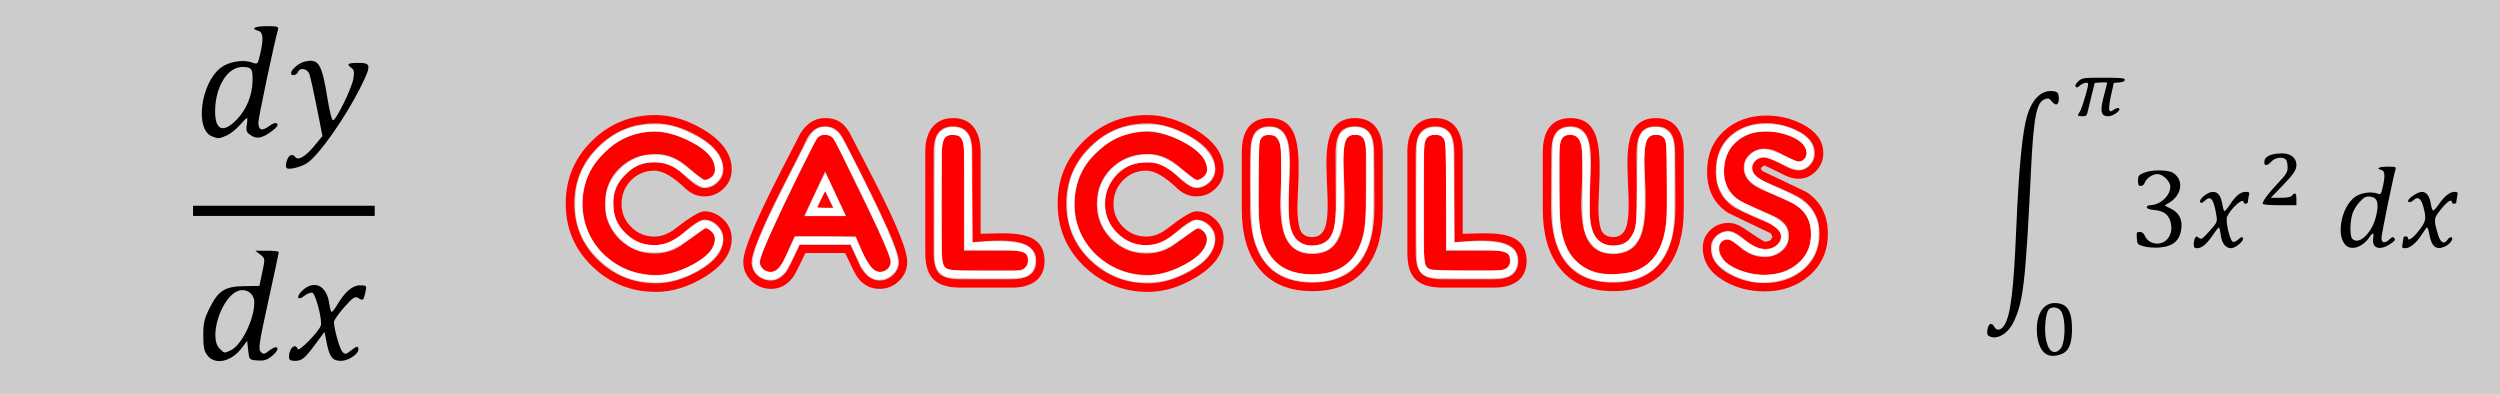 <?xml version="1.0" encoding="UTF-8" standalone="no"?>
<!-- Created with Inkscape (http://www.inkscape.org/) -->

<svg
   xmlns:dc="http://purl.org/dc/elements/1.1/"
   xmlns:cc="http://creativecommons.org/ns#"
   xmlns:rdf="http://www.w3.org/1999/02/22-rdf-syntax-ns#"
   xmlns:svg="http://www.w3.org/2000/svg"
   xmlns="http://www.w3.org/2000/svg"
   xmlns:xlink="http://www.w3.org/1999/xlink"
   xmlns:sodipodi="http://sodipodi.sourceforge.net/DTD/sodipodi-0.dtd"
   xmlns:inkscape="http://www.inkscape.org/namespaces/inkscape"
   width="950"
   height="150"
   id="svg2"
   version="1.1"
   inkscape:version="0.92.4 (5da689c313, 2019-01-14)"
   sodipodi:docname="BannerCalculus.svg">
  <defs
     id="defs4">
    <linearGradient
       id="linearGradient4791">
      <stop
         style="stop-color:#008000;stop-opacity:1;"
         offset="0"
         id="stop4793" />
      <stop
         style="stop-color:#55ff55;stop-opacity:1;"
         offset="1"
         id="stop4795" />
    </linearGradient>
    <linearGradient
       id="linearGradient4707">
      <stop
         style="stop-color:#ff7f2a;stop-opacity:1;"
         offset="0"
         id="stop4709" />
      <stop
         style="stop-color:#ff7f2a;stop-opacity:0;"
         offset="1"
         id="stop4711" />
    </linearGradient>
    <linearGradient
       id="linearGradient4699">
      <stop
         id="stop4701"
         style="stop-color: rgb(74, 54, 0); stop-opacity: 1;"
         offset="0" />
      <stop
         id="stop4703"
         style="stop-color:#ffff62;stop-opacity:1;"
         offset="0.491" />
      <stop
         id="stop4705"
         style="stop-color: rgb(57, 42, 0); stop-opacity: 1;"
         offset="1" />
    </linearGradient>
    <linearGradient
       id="linearGradient4481">
      <stop
         style="stop-color:#000000;stop-opacity:1;"
         offset="0"
         id="stop4483" />
      <stop
         style="stop-color:#000000;stop-opacity:0;"
         offset="1"
         id="stop4485" />
    </linearGradient>
    <linearGradient
       id="linearGradient3695">
      <stop
         style="stop-color:#ffbfc2;stop-opacity:1;"
         offset="0"
         id="stop3697" />
      <stop
         id="stop3705"
         offset="0.502"
         style="stop-color:#ff605d;stop-opacity:1;" />
      <stop
         style="stop-color:#ff0000;stop-opacity:1;"
         offset="1"
         id="stop3699" />
    </linearGradient>
    <linearGradient
       id="linearGradient4064">
      <stop
         offset="0"
         style="stop-color: rgb(35, 26, 0); stop-opacity: 1;"
         id="stop4066" />
      <stop
         offset="0.454"
         style="stop-color: rgb(117, 99, 49); stop-opacity: 1;"
         id="stop4068" />
      <stop
         offset="1"
         style="stop-color: rgb(46, 34, 0); stop-opacity: 1;"
         id="stop4070" />
    </linearGradient>
    <linearGradient
       id="linearGradient8313">
      <stop
         offset="0"
         style="stop-color: rgb(0, 0, 171); stop-opacity: 1;"
         id="stop8315" />
      <stop
         offset="1"
         style="stop-color: rgb(0, 0, 92); stop-opacity: 1;"
         id="stop8317" />
    </linearGradient>
    <linearGradient
       id="linearGradient3203-9">
      <stop
         offset="0"
         style="stop-color: rgb(255, 177, 66); stop-opacity: 1;"
         id="stop3205-9" />
      <stop
         offset="0.887"
         style="stop-color: rgb(255, 177, 65); stop-opacity: 1;"
         id="stop4092-0" />
      <stop
         offset="1"
         style="stop-color: rgb(200, 118, 0); stop-opacity: 1;"
         id="stop3207-9" />
    </linearGradient>
    <linearGradient
       id="linearGradient3173-31-2">
      <stop
         offset="0"
         style="stop-color: rgb(165, 165, 165); stop-opacity: 1;"
         id="stop3175-8-9" />
      <stop
         offset="1"
         style="stop-color: rgb(0, 0, 0); stop-opacity: 1;"
         id="stop3177-5-98" />
    </linearGradient>
    <linearGradient
       id="linearGradient4098-0">
      <stop
         offset="0"
         style="stop-color: rgb(255, 177, 66); stop-opacity: 1;"
         id="stop4100-0" />
      <stop
         offset="1"
         style="stop-color: rgb(200, 118, 0); stop-opacity: 1;"
         id="stop4104-3" />
    </linearGradient>
    <linearGradient
       id="linearGradient3173-6-5">
      <stop
         offset="0"
         style="stop-color: rgb(165, 165, 165); stop-opacity: 1;"
         id="stop3175-28-7" />
      <stop
         offset="1"
         style="stop-color: rgb(0, 0, 0); stop-opacity: 1;"
         id="stop3177-7-3" />
    </linearGradient>
    <linearGradient
       id="linearGradient2213">
      <stop
         offset="0"
         style="stop-color: rgb(0, 0, 0); stop-opacity: 1;"
         id="stop2215" />
      <stop
         offset="0.5"
         style="stop-color: rgb(0, 0, 0); stop-opacity: 1;"
         id="stop2223" />
      <stop
         offset="1"
         style="stop-color: rgb(0, 0, 0); stop-opacity: 1;"
         id="stop2217" />
    </linearGradient>
    <linearGradient
       id="linearGradient2225-5">
      <stop
         offset="0"
         style="stop-color: rgb(0, 0, 121); stop-opacity: 1;"
         id="stop2227-6" />
      <stop
         offset="1"
         style="stop-color: rgb(0, 0, 121); stop-opacity: 1;"
         id="stop2282-4" />
    </linearGradient>
    <linearGradient
       id="linearGradient9359-6-6">
      <stop
         offset="0"
         style="stop-color:#ca9400;stop-opacity:1;"
         id="stop9361-8-7" />
      <stop
         offset="0.647"
         style="stop-color:#fddd88;stop-opacity:1;"
         id="stop9367-4-9" />
      <stop
         offset="1"
         style="stop-color:#c18d00;stop-opacity:1;"
         id="stop9363-9-5" />
    </linearGradient>
    <linearGradient
       id="linearGradient4064-0">
      <stop
         offset="0"
         style="stop-color: rgb(74, 54, 0); stop-opacity: 0.658;"
         id="stop4066-0" />
      <stop
         offset="0.647"
         style="stop-color: rgb(222, 207, 167); stop-opacity: 0.383;"
         id="stop4068-7" />
      <stop
         offset="1"
         style="stop-color: rgb(57, 42, 0); stop-opacity: 0.376;"
         id="stop4070-8" />
    </linearGradient>
    <linearGradient
       id="linearGradient4064-09">
      <stop
         offset="0"
         style="stop-color: rgb(74, 54, 0); stop-opacity: 0.658;"
         id="stop4066-6" />
      <stop
         offset="0.647"
         style="stop-color: rgb(222, 207, 167); stop-opacity: 0.383;"
         id="stop4068-1" />
      <stop
         offset="1"
         style="stop-color: rgb(57, 42, 0); stop-opacity: 0.376;"
         id="stop4070-9" />
    </linearGradient>
    <linearGradient
       id="linearGradient4064-8">
      <stop
         offset="0"
         style="stop-color: rgb(74, 54, 0); stop-opacity: 0.658;"
         id="stop4066-7" />
      <stop
         offset="0.647"
         style="stop-color: rgb(222, 207, 167); stop-opacity: 0.383;"
         id="stop4068-2" />
      <stop
         offset="1"
         style="stop-color: rgb(57, 42, 0); stop-opacity: 0.376;"
         id="stop4070-6" />
    </linearGradient>
    <linearGradient
       id="linearGradient3173-6-5-4">
      <stop
         offset="0"
         style="stop-color:#ffffff;stop-opacity:1;"
         id="stop3175-28-7-8" />
      <stop
         offset="1"
         style="stop-color: rgb(0, 0, 0); stop-opacity: 1;"
         id="stop3177-7-3-0" />
    </linearGradient>
    <linearGradient
       id="linearGradient2213-4">
      <stop
         offset="0"
         style="stop-color: rgb(0, 0, 0); stop-opacity: 1;"
         id="stop2215-5" />
      <stop
         offset="0.5"
         style="stop-color: rgb(0, 0, 0); stop-opacity: 1;"
         id="stop2223-5" />
      <stop
         offset="1"
         style="stop-color: rgb(0, 0, 0); stop-opacity: 1;"
         id="stop2217-1" />
    </linearGradient>
    <linearGradient
       id="linearGradient2225">
      <stop
         offset="0"
         style="stop-color: rgb(0, 0, 121); stop-opacity: 1;"
         id="stop2227" />
      <stop
         offset="1"
         style="stop-color: rgb(0, 0, 121); stop-opacity: 1;"
         id="stop2282" />
    </linearGradient>
    <linearGradient
       id="linearGradient2225-3">
      <stop
         offset="0"
         style="stop-color: rgb(0, 0, 121); stop-opacity: 1;"
         id="stop2227-2" />
      <stop
         offset="1"
         style="stop-color: rgb(0, 0, 121); stop-opacity: 1;"
         id="stop2282-2" />
    </linearGradient>
    <linearGradient
       id="linearGradient2213-4-6">
      <stop
         offset="0"
         style="stop-color: rgb(0, 0, 0); stop-opacity: 1;"
         id="stop2215-5-8" />
      <stop
         offset="0.5"
         style="stop-color: rgb(0, 0, 0); stop-opacity: 1;"
         id="stop2223-5-5" />
      <stop
         offset="1"
         style="stop-color: rgb(0, 0, 0); stop-opacity: 1;"
         id="stop2217-1-7" />
    </linearGradient>
    <linearGradient
       inkscape:collect="always"
       xlink:href="#linearGradient2225-3"
       id="linearGradient3501-6"
       gradientUnits="userSpaceOnUse"
       gradientTransform="matrix(0.312,0,0,0.255,-106.828,192.226)"
       x1="101.58"
       y1="505.892"
       x2="695.654"
       y2="535.711" />
    <linearGradient
       id="linearGradient3523">
      <stop
         offset="0"
         style="stop-color: rgb(0, 0, 121); stop-opacity: 1;"
         id="stop3525" />
      <stop
         offset="1"
         style="stop-color: rgb(0, 0, 121); stop-opacity: 1;"
         id="stop3527" />
    </linearGradient>
    <radialGradient
       inkscape:collect="always"
       xlink:href="#linearGradient3173-6-5-4-5"
       id="radialGradient4487-7"
       cx="-320.96"
       cy="15.703"
       fx="-320.96"
       fy="15.703"
       r="3.792"
       gradientTransform="matrix(0.507,-0.002,0.005,1.3,-158.749,-4.99)"
       gradientUnits="userSpaceOnUse" />
    <linearGradient
       id="linearGradient3173-6-5-4-5">
      <stop
         offset="0"
         style="stop-color:#ffffff;stop-opacity:1;"
         id="stop3175-28-7-8-7" />
      <stop
         offset="1"
         style="stop-color: rgb(0, 0, 0); stop-opacity: 1;"
         id="stop3177-7-3-0-8" />
    </linearGradient>
    <radialGradient
       inkscape:collect="always"
       xlink:href="#linearGradient3173-6-5-4-0"
       id="radialGradient4487"
       cx="-320.96"
       cy="15.703"
       fx="-320.96"
       fy="15.703"
       r="3.792"
       gradientTransform="matrix(0.507,-0.002,0.005,1.3,-158.749,-4.99)"
       gradientUnits="userSpaceOnUse" />
    <linearGradient
       id="linearGradient3173-6-5-4-0">
      <stop
         offset="0"
         style="stop-color:#ffffff;stop-opacity:1;"
         id="stop3175-28-7-8-2" />
      <stop
         offset="1"
         style="stop-color: rgb(0, 0, 0); stop-opacity: 1;"
         id="stop3177-7-3-0-0" />
    </linearGradient>
    <radialGradient
       inkscape:collect="always"
       xlink:href="#linearGradient3173-6-5-4-8"
       id="radialGradient4586-2"
       gradientUnits="userSpaceOnUse"
       gradientTransform="matrix(0.507,-0.002,0.005,1.3,-158.749,-4.99)"
       cx="-320.96"
       cy="15.703"
       fx="-320.96"
       fy="15.703"
       r="3.792" />
    <linearGradient
       id="linearGradient3173-6-5-4-8">
      <stop
         offset="0"
         style="stop-color:#ffffff;stop-opacity:1;"
         id="stop3175-28-7-8-20" />
      <stop
         offset="1"
         style="stop-color: rgb(0, 0, 0); stop-opacity: 1;"
         id="stop3177-7-3-0-5" />
    </linearGradient>
  </defs>
  <sodipodi:namedview
     id="base"
     pagecolor="#ffffff"
     bordercolor="#666666"
     borderopacity="1.0"
     inkscape:pageopacity="0.0"
     inkscape:pageshadow="2"
     inkscape:zoom="1.0011331"
     inkscape:cx="546.72126"
     inkscape:cy="184.4635"
     inkscape:document-units="px"
     inkscape:current-layer="g4816"
     showgrid="false"
     inkscape:window-width="1920"
     inkscape:window-height="1051"
     inkscape:window-x="-9"
     inkscape:window-y="-9"
     inkscape:window-maximized="1" />
  <g
     inkscape:label="Layer 1"
     inkscape:groupmode="layer"
     id="layer1"
     transform="translate(0,-902.362)">
    <g
       inkscape:groupmode="layer"
       inkscape:label="Ebene 1"
       transform="translate(99.884,575.91)"
       id="layer1-7" />
    <g
       inkscape:groupmode="layer"
       inkscape:label="Ebene"
       transform="translate(99.884,575.91)"
       id="layer3" />
    <g
       inkscape:groupmode="layer"
       inkscape:label="Layer 1"
       transform="translate(408.799,-47.848)"
       id="layer1-4" />
    <g
       inkscape:groupmode="layer"
       inkscape:label="Layer 1"
       transform="translate(853.738,61.609)"
       id="layer1-1" />
    <g
       inkscape:groupmode="layer"
       inkscape:label="wyz"
       id="layer2"
       transform="translate(98.604,516.944)" />
    <g
       inkscape:groupmode="layer"
       id="layer4"
       inkscape:label="Layer">
      <g
         id="g4816"
         inkscape:export-filename="C:\inetpub\wwwroot\Software\SW\Starter_of_the_day\Images\AppleVector.png"
         inkscape:export-xdpi="90"
         inkscape:export-ydpi="90"
         transform="translate(544.787,141.476)">
        <rect
           style="fill:#cccccc;fill-opacity:1;fill-rule:evenodd;stroke:none"
           id="rect3111"
           width="951.852"
           height="151.852"
           x="-544.787"
           y="760.886"
           inkscape:export-xdpi="96.093658"
           inkscape:export-ydpi="96.093658" />
        <g
           id="g5818"
           transform="translate(-23.973,5.993)">
          <g
             id="text944"
             style="font-style:normal;font-weight:normal;font-size:40px;line-height:1.25;font-family:sans-serif;letter-spacing:0px;word-spacing:0px;fill:#000000;fill-opacity:1;stroke:none"
             aria-label="CALCULUS">
            <path
               id="path5763"
               style="font-style:normal;font-variant:normal;font-weight:normal;font-stretch:normal;font-size:96px;font-family:'AR DELANEY';-inkscape-font-specification:'AR DELANEY';fill:#ff0000"
               d="m -272.138,844.79 q 4.032,0 7.872,-2.976 8.544,-6.624 11.04,-6.624 4.128,0 7.296,3.072 3.168,3.072 3.168,7.296 0,8.352 -10.464,14.688 -9.216,5.568 -18.24,5.568 -14.208,0 -24.288,-9.696 -10.08,-9.696 -10.08,-23.904 0,-14.016 9.984,-23.808 9.984,-9.792 24,-9.792 9.216,0 18.432,5.568 10.656,6.432 10.656,15.072 0,4.32 -3.072,7.296 -3.072,2.976 -7.392,2.976 -3.936,0 -7.2,-3.072 -7.008,-6.72 -11.712,-6.72 -5.28,0 -8.928,3.744 -3.552,3.648 -3.552,8.928 0,5.088 3.648,8.736 3.648,3.648 8.832,3.648 z m 0,-28.224 q 6.24,0 11.328,4.896 5.088,4.896 7.584,4.896 2.88,0 5.088,-2.112 2.208,-2.112 2.208,-4.992 0,-7.104 -9.696,-12.672 -8.448,-4.8 -16.224,-4.8 -12.672,0 -21.696,8.928 -9.024,8.928 -9.024,21.504 0,12.768 9.12,21.6 9.216,8.736 21.984,8.736 7.68,0 15.936,-4.608 9.6,-5.376 9.6,-12.384 0,-2.784 -2.208,-4.992 -2.208,-2.208 -5.088,-2.208 -2.112,0 -7.776,4.896 -5.568,4.8 -11.136,4.8 -6.24,0 -10.944,-4.608 -4.704,-4.608 -4.704,-10.944 0,-6.624 4.512,-11.232 4.608,-4.704 11.136,-4.704 z m 0,34.656 q 5.568,0 10.08,-2.976 4.512,-3.264 9.12,-6.528 1.44,0 2.592,1.248 1.152,1.248 1.152,2.688 0,5.376 -8.64,9.888 -7.392,3.84 -13.632,3.84 -11.52,0 -19.776,-7.776 -8.16,-7.872 -8.16,-19.392 0,-11.136 8.16,-19.2 8.16,-8.064 19.392,-8.064 6.24,0 13.92,4.032 8.832,4.704 8.832,10.368 0,1.536 -1.248,2.688 -1.248,1.152 -2.784,1.152 -0.768,0 -6.432,-4.896 -5.664,-4.896 -12,-4.896 -8.352,0 -13.92,5.472 -5.472,5.376 -5.472,13.632 0,7.68 5.472,13.248 5.568,5.472 13.344,5.472 z"
               inkscape:connector-curvature="0" />
            <path
               id="path5765"
               style="font-style:normal;font-variant:normal;font-weight:normal;font-stretch:normal;font-size:96px;font-family:'AR DELANEY';-inkscape-font-specification:'AR DELANEY';fill:#ff0000"
               d="m -214.75,851.03 q -3.648,7.68 -4.608,9.024 -3.36,4.608 -8.448,4.608 -4.32,0 -7.488,-2.976 -3.072,-3.072 -3.072,-7.296 0,-3.84 4.704,-14.592 3.456,-7.872 9.312,-19.296 3.456,-6.72 6.912,-13.44 1.536,-3.264 4.128,-5.28 2.688,-2.016 6.048,-2.016 3.744,0 6.144,1.824 2.4,1.824 4.032,5.472 3.456,6.72 6.912,13.344 6.144,11.904 9.408,19.296 4.704,10.656 4.704,14.688 0,4.224 -3.168,7.296 -3.072,2.976 -7.392,2.976 -5.184,0 -8.448,-4.512 -0.96,-1.344 -4.608,-9.12 z m 28.128,10.464 q 2.88,0 5.088,-2.016 2.304,-2.112 2.304,-5.088 0,-3.072 -4.8,-13.728 -3.84,-8.448 -9.408,-19.488 -3.264,-6.336 -6.528,-12.768 -1.344,-2.688 -2.784,-3.936 -1.824,-1.536 -4.512,-1.536 -2.592,0 -4.32,1.44 -1.728,1.44 -2.784,3.648 -0.96,2.208 -6.624,13.248 -6.528,12.672 -9.408,19.2 -4.8,10.752 -4.8,13.92 0,2.976 2.112,5.088 2.208,2.016 5.28,2.016 3.072,0 5.664,-3.168 0.96,-1.152 5.28,-10.464 h 19.2 q 1.92,4.224 3.84,8.448 3.072,5.184 7.2,5.184 z m -32.256,-16.8 q -2.208,4.8 -4.32,9.6 -2.4,3.936 -4.608,3.936 -1.632,0 -2.976,-1.056 -1.248,-1.152 -1.248,-2.784 0,-1.824 4.8,-12.384 3.84,-8.448 9.408,-19.776 3.072,-6.24 6.24,-12.48 0.768,-1.728 1.536,-2.496 1.152,-1.152 2.784,-1.152 1.536,0 2.688,1.056 0.864,0.768 1.728,2.688 0.864,1.824 6.048,12.384 7.392,15.072 9.504,19.68 4.896,10.656 4.896,12.48 0,1.632 -1.344,2.784 -1.248,1.056 -2.976,1.056 -2.592,0 -5.76,-6.24 -2.88,-6.624 -3.168,-7.296 z m 19.584,-7.68 -7.968,-16.992 -7.968,16.992 z m -7.968,-9.504 2.976,6.336 h -5.952 z"
               inkscape:connector-curvature="0" />
            <path
               id="path5767"
               style="font-style:normal;font-variant:normal;font-weight:normal;font-stretch:normal;font-size:96px;font-family:'AR DELANEY';-inkscape-font-specification:'AR DELANEY';fill:#ff0000"
               d="m -123.886,854.006 q 0,5.28 -3.648,7.872 -3.264,2.304 -8.64,2.304 h -19.776 q -6.912,0 -10.08,-3.072 -3.168,-3.072 -3.168,-9.984 v -38.688 q 0,-5.472 2.4,-8.832 2.784,-3.84 8.16,-3.84 5.472,0 8.16,3.936 2.304,3.456 2.304,9.12 v 30.912 q 0.96,0 3.84,-0.096 2.88,-0.096 4.608,-0.096 7.104,0 10.752,1.728 5.088,2.4 5.088,8.736 z m -27.456,-41.184 q 0,-4.416 -1.344,-6.816 -1.728,-3.072 -5.952,-3.072 -4.224,0 -6.048,3.072 -1.344,2.304 -1.344,6.816 v 38.304 q 0,5.568 2.208,7.776 2.304,2.112 7.968,2.112 h 19.584 q 4.128,0 6.336,-1.344 2.88,-1.728 2.88,-5.664 0,-4.416 -4.224,-6.24 -3.36,-1.44 -9.312,-1.44 -3.264,0 -5.568,0.192 -2.208,0.192 -5.184,0.384 z m 14.784,37.344 q 2.976,0 4.608,0.672 1.728,0.576 1.728,3.168 0,2.784 -2.88,3.456 -1.344,0.288 -3.168,0.288 h -19.584 q -4.32,0 -5.664,-1.152 -1.344,-1.248 -1.344,-5.472 v -38.592 q 0,-2.88 0.768,-4.608 0.864,-1.824 3.456,-1.824 2.688,0 3.552,2.208 0.576,1.44 0.576,4.512 v 37.344 z"
               inkscape:connector-curvature="0" />
            <path
               id="path5769"
               style="font-style:normal;font-variant:normal;font-weight:normal;font-stretch:normal;font-size:96px;font-family:'AR DELANEY';-inkscape-font-specification:'AR DELANEY';fill:#ff0000"
               d="m -85.201,844.79 q 4.032,0 7.872,-2.976 8.544,-6.624 11.04,-6.624 4.128,0 7.296,3.072 3.168,3.072 3.168,7.296 0,8.352 -10.464,14.688 -9.216,5.568 -18.24,5.568 -14.208,0 -24.288,-9.696 -10.08,-9.696 -10.08,-23.904 0,-14.016 9.984,-23.808 9.984,-9.792 24,-9.792 9.216,0 18.432,5.568 10.656,6.432 10.656,15.072 0,4.32 -3.072,7.296 -3.072,2.976 -7.392,2.976 -3.936,0 -7.2,-3.072 -7.008,-6.72 -11.712,-6.72 -5.28,0 -8.928,3.744 -3.552,3.648 -3.552,8.928 0,5.088 3.648,8.736 3.648,3.648 8.832,3.648 z m 0,-28.224 q 6.24,0 11.328,4.896 5.088,4.896 7.584,4.896 2.88,0 5.088,-2.112 2.208,-2.112 2.208,-4.992 0,-7.104 -9.696,-12.672 -8.448,-4.8 -16.224,-4.8 -12.672,0 -21.696,8.928 -9.024,8.928 -9.024,21.504 0,12.768 9.12,21.6 9.216,8.736 21.984,8.736 7.68,0 15.936,-4.608 9.6,-5.376 9.6,-12.384 0,-2.784 -2.208,-4.992 -2.208,-2.208 -5.088,-2.208 -2.112,0 -7.776,4.896 -5.568,4.8 -11.136,4.8 -6.24,0 -10.944,-4.608 -4.704,-4.608 -4.704,-10.944 0,-6.624 4.512,-11.232 4.608,-4.704 11.136,-4.704 z m 0,34.656 q 5.568,0 10.08,-2.976 4.512,-3.264 9.12,-6.528 1.44,0 2.592,1.248 1.152,1.248 1.152,2.688 0,5.376 -8.64,9.888 -7.392,3.84 -13.632,3.84 -11.52,0 -19.776,-7.776 -8.16,-7.872 -8.16,-19.392 0,-11.136 8.16,-19.2 8.16,-8.064 19.392,-8.064 6.24,0 13.92,4.032 8.832,4.704 8.832,10.368 0,1.536 -1.248,2.688 -1.248,1.152 -2.784,1.152 -0.768,0 -6.432,-4.896 -5.664,-4.896 -12,-4.896 -8.352,0 -13.92,5.472 -5.472,5.376 -5.472,13.632 0,7.68 5.472,13.248 5.568,5.472 13.344,5.472 z"
               inkscape:connector-curvature="0" />
            <path
               id="path5771"
               style="font-style:normal;font-variant:normal;font-weight:normal;font-stretch:normal;font-size:96px;font-family:'AR DELANEY';-inkscape-font-specification:'AR DELANEY';fill:#ff0000"
               d="m 4.636,834.422 q 0,14.016 -6.048,21.984 -6.912,9.12 -20.736,9.12 -13.728,0 -20.64,-9.12 -6.144,-8.16 -6.144,-21.984 v -21.6 q 0,-5.856 2.208,-9.12 2.688,-3.936 8.352,-3.936 6.624,0 9.12,5.568 1.92,4.224 1.92,12.96 0,3.552 -0.096,5.76 -0.384,8.928 -0.384,9.408 0,5.856 1.056,8.736 1.152,2.784 4.608,2.784 3.456,0 4.8,-3.456 1.056,-2.688 1.056,-8.736 0,-2.976 -0.288,-8.64 -0.192,-5.76 -0.192,-7.008 0,-8.256 1.92,-12.192 2.496,-5.184 8.928,-5.184 5.568,0 8.256,3.936 2.304,3.36 2.304,9.12 z m -26.784,13.728 q -5.28,0 -7.392,-4.512 -1.632,-3.552 -1.632,-11.04 0,-2.592 0.288,-7.968 0.288,-5.376 0.288,-7.968 0,-6.528 -1.44,-9.696 -1.824,-4.032 -6.336,-4.032 -4.224,0 -5.952,2.976 -1.344,2.304 -1.344,6.912 l -0.096,21.024 q 0,12.864 4.992,19.968 5.952,8.448 18.624,8.448 12.576,0 18.528,-8.352 5.088,-7.2 5.088,-20.064 l -0.096,-21.024 q 0,-4.416 -1.344,-6.816 -1.728,-3.072 -5.952,-3.072 -4.224,0 -5.856,2.688 -1.536,2.688 -1.536,7.2 l 0.096,20.928 q 0,6.528 -1.248,9.504 -2.016,4.896 -7.68,4.896 z m 20.352,-14.304 q 0,11.52 -4.128,17.76 -4.992,7.488 -16.224,7.488 -11.136,0 -16.128,-7.488 -4.224,-6.336 -4.224,-17.76 v -21.024 q 0,-3.264 0.48,-4.416 0.96,-2.304 3.648,-2.304 2.688,0 3.744,3.072 0.768,2.304 0.768,7.776 0,3.072 -0.096,5.184 -0.384,8.256 -0.384,9.408 0,9.312 2.112,13.824 2.88,6.048 10.08,6.048 7.296,0 10.176,-6.144 2.112,-4.512 2.112,-13.92 0,-3.744 -0.096,-6.048 -0.384,-9.12 -0.384,-9.312 0,-4.896 0.864,-7.392 0.864,-2.496 3.552,-2.496 2.688,0 3.552,2.208 0.576,1.44 0.576,4.512 z"
               inkscape:connector-curvature="0" />
            <path
               id="path5773"
               style="font-style:normal;font-variant:normal;font-weight:normal;font-stretch:normal;font-size:96px;font-family:'AR DELANEY';-inkscape-font-specification:'AR DELANEY';fill:#ff0000"
               d="m 59.302,854.006 q 0,5.28 -3.648,7.872 -3.264,2.304 -8.64,2.304 h -19.776 q -6.912,0 -10.08,-3.072 -3.168,-3.072 -3.168,-9.984 v -38.688 q 0,-5.472 2.4,-8.832 2.784,-3.84 8.16,-3.84 5.472,0 8.16,3.936 2.304,3.456 2.304,9.12 v 30.912 q 0.96,0 3.84,-0.096 2.88,-0.096 4.608,-0.096 7.104,0 10.752,1.728 5.088,2.4 5.088,8.736 z m -27.456,-41.184 q 0,-4.416 -1.344,-6.816 -1.728,-3.072 -5.952,-3.072 -4.224,0 -6.048,3.072 -1.344,2.304 -1.344,6.816 v 38.304 q 0,5.568 2.208,7.776 2.304,2.112 7.968,2.112 h 19.584 q 4.128,0 6.336,-1.344 2.88,-1.728 2.88,-5.664 0,-4.416 -4.224,-6.24 -3.36,-1.44 -9.312,-1.44 -3.264,0 -5.568,0.192 -2.208,0.192 -5.184,0.384 z m 14.784,37.344 q 2.976,0 4.608,0.672 1.728,0.576 1.728,3.168 0,2.784 -2.88,3.456 -1.344,0.288 -3.168,0.288 h -19.584 q -4.32,0 -5.664,-1.152 -1.344,-1.248 -1.344,-5.472 v -38.592 q 0,-2.88 0.768,-4.608 0.864,-1.824 3.456,-1.824 2.688,0 3.552,2.208 0.576,1.44 0.576,4.512 v 37.344 z"
               inkscape:connector-curvature="0" />
            <path
               id="path5775"
               style="font-style:normal;font-variant:normal;font-weight:normal;font-stretch:normal;font-size:96px;font-family:'AR DELANEY';-inkscape-font-specification:'AR DELANEY';fill:#ff0000"
               d="m 119.011,834.422 q 0,14.016 -6.048,21.984 -6.912,9.12 -20.736,9.12 -13.728,0 -20.64,-9.12 -6.144,-8.16 -6.144,-21.984 v -21.6 q 0,-5.856 2.208,-9.12 2.688,-3.936 8.352,-3.936 6.624,0 9.12,5.568 1.92,4.224 1.92,12.96 0,3.552 -0.096,5.76 -0.384,8.928 -0.384,9.408 0,5.856 1.056,8.736 1.152,2.784 4.608,2.784 3.456,0 4.8,-3.456 1.056,-2.688 1.056,-8.736 0,-2.976 -0.288,-8.64 -0.192,-5.76 -0.192,-7.008 0,-8.256 1.92,-12.192 2.496,-5.184 8.928,-5.184 5.568,0 8.256,3.936 2.304,3.36 2.304,9.12 z m -26.784,13.728 q -5.28,0 -7.392,-4.512 -1.632,-3.552 -1.632,-11.04 0,-2.592 0.288,-7.968 0.288,-5.376 0.288,-7.968 0,-6.528 -1.44,-9.696 -1.824,-4.032 -6.336,-4.032 -4.224,0 -5.952,2.976 -1.344,2.304 -1.344,6.912 l -0.096,21.024 q 0,12.864 4.992,19.968 5.952,8.448 18.624,8.448 12.576,0 18.528,-8.352 5.088,-7.2 5.088,-20.064 l -0.096,-21.024 q 0,-4.416 -1.344,-6.816 -1.728,-3.072 -5.952,-3.072 -4.224,0 -5.856,2.688 -1.536,2.688 -1.536,7.2 l 0.096,20.928 q 0,6.528 -1.248,9.504 -2.016,4.896 -7.68,4.896 z m 20.352,-14.304 q 0,11.52 -4.128,17.76 -4.992,7.488 -16.224,7.488 -11.136,0 -16.128,-7.488 -4.224,-6.336 -4.224,-17.76 v -21.024 q 0,-3.264 0.48,-4.416 0.96,-2.304 3.648,-2.304 2.688,0 3.744,3.072 0.768,2.304 0.768,7.776 0,3.072 -0.096,5.184 -0.384,8.256 -0.384,9.408 0,9.312 2.112,13.824 2.88,6.048 10.08,6.048 7.296,0 10.176,-6.144 2.112,-4.512 2.112,-13.92 0,-3.744 -0.096,-6.048 -0.384,-9.12 -0.384,-9.312 0,-4.896 0.864,-7.392 0.864,-2.496 3.552,-2.496 2.688,0 3.552,2.208 0.576,1.44 0.576,4.512 z"
               inkscape:connector-curvature="0" />
            <path
               id="path5777"
               style="font-style:normal;font-variant:normal;font-weight:normal;font-stretch:normal;font-size:96px;font-family:'AR DELANEY';-inkscape-font-specification:'AR DELANEY';fill:#ff0000"
               d="m 162.541,822.806 q -2.4,0 -4.992,-1.248 -7.776,-3.84 -7.968,-3.84 l -1.344,1.056 0.576,1.056 q 8.352,4.032 16.704,7.968 8.256,5.28 8.256,15.936 0,9.888 -7.2,16.032 -6.816,5.856 -16.896,5.856 -8.448,0 -15.264,-3.936 -8.16,-4.704 -8.16,-12.672 0,-3.936 2.784,-6.624 2.88,-2.784 6.912,-2.784 2.88,0 5.568,1.824 7.68,5.184 8.448,5.376 l 2.016,-0.576 0.768,-1.344 -0.672,-1.344 q -8.16,-3.84 -16.224,-7.776 -7.968,-5.184 -7.968,-15.648 0,-9.6 6.432,-15.456 6.432,-5.856 16.128,-5.856 7.392,0 13.824,3.36 7.776,4.128 7.776,10.944 0,3.936 -2.784,6.816 -2.784,2.88 -6.72,2.88 z m -12.096,-21.12 q -8.448,0 -13.92,4.992 -5.376,4.992 -5.376,13.44 0,8.352 6.336,13.056 2.496,1.824 11.904,5.664 6.528,2.688 6.528,5.76 0,2.304 -1.824,3.648 -1.728,1.248 -4.128,1.248 -3.456,0 -7.584,-3.36 -4.032,-3.456 -6.336,-3.456 -2.688,0 -4.704,1.824 -2.016,1.824 -2.016,4.608 0,6.24 7.296,10.08 6.144,3.264 12.96,3.264 8.736,0 14.688,-4.896 6.336,-5.28 6.336,-13.824 0,-8.352 -6.624,-13.152 -2.592,-1.824 -12.288,-5.856 -6.624,-2.688 -6.624,-5.856 0,-1.824 1.344,-2.976 1.344,-1.152 3.168,-1.152 1.92,0 8.16,3.36 2.88,1.536 4.8,1.536 2.592,0 4.416,-1.92 1.824,-1.92 1.824,-4.608 0,-5.376 -6.72,-8.64 -5.664,-2.784 -11.616,-2.784 z m 0,3.168 q 4.512,0 9.216,1.92 5.952,2.4 5.952,6.24 0,1.344 -0.864,2.304 -0.864,0.96 -2.208,0.96 -0.864,0 -7.296,-3.36 -2.976,-1.536 -5.472,-1.536 -3.264,0 -5.664,2.112 -2.304,2.016 -2.304,5.28 0,4.992 6.624,8.064 6.144,2.688 12.288,5.376 6.624,4.128 6.624,11.52 0,7.296 -5.184,11.424 -5.088,4.128 -12.576,4.128 -5.472,0 -10.56,-2.304 -6.528,-2.976 -6.528,-7.776 0,-1.536 0.96,-2.4 1.056,-0.96 2.496,-0.96 0.864,0 4.896,3.36 4.032,3.36 8.928,3.36 3.744,0 6.432,-2.208 2.784,-2.208 2.784,-5.952 0,-4.896 -6.144,-7.584 -6.144,-2.784 -12.096,-5.376 -6.432,-4.032 -6.432,-11.232 0,-7.104 4.512,-11.232 4.512,-4.128 11.616,-4.128 z"
               inkscape:connector-curvature="0" />
          </g>
          <path
             transform="translate(-544.787,760.886)"
             inkscape:connector-curvature="0"
             id="path5782"
             d="m 265.014,100.319 c -5.438,-1.425 -9.255,-3.686 -13.797,-8.176 -4.406,-4.355 -6.513,-7.973 -7.941,-13.641 -1.211,-4.802 -0.765,-13.053 0.944,-17.491 3.518,-9.136 12.129,-16.829 21.242,-18.977 4.078,-0.961 10.343,-0.968 14.113,-0.016 4.497,1.136 11.655,4.859 14.52,7.552 5.577,5.241 5.994,11.472 0.974,14.533 -3.175,1.936 -5.367,1.123 -11.988,-4.446 -3.456,-2.907 -6.307,-3.994 -10.474,-3.994 -4.695,0 -7.46,1.18 -10.963,4.676 -3.845,3.839 -4.894,6.627 -4.565,12.135 0.266,4.453 1.439,7.094 4.519,10.172 3.146,3.144 6.281,4.454 10.76,4.496 4.507,0.043 7.332,-1.18 12.655,-5.478 4.382,-3.537 6.051,-4.282 8.21,-3.663 3.023,0.867 5.448,4.013 5.427,7.042 -0.038,5.678 -8.072,12.541 -17.854,15.252 -4.729,1.311 -10.834,1.319 -15.783,0.023 z m 13.037,-2.228 c 6.63,-1.404 14.308,-5.824 16.441,-9.463 1.702,-2.904 1.588,-5.247 -0.335,-6.865 -0.84,-0.707 -1.681,-1.285 -1.87,-1.285 -0.189,0 -2.684,1.679 -5.545,3.731 -6.903,4.951 -9.332,5.85 -15.128,5.599 -3.923,-0.17 -4.849,-0.398 -7.604,-1.872 -3.64,-1.948 -6.463,-4.94 -8.381,-8.885 -1.186,-2.439 -1.358,-3.385 -1.362,-7.506 -0.004,-4.139 0.169,-5.092 1.412,-7.803 1.743,-3.8 5.623,-7.615 9.605,-9.444 2.392,-1.099 3.579,-1.316 7.322,-1.338 5.575,-0.033 8.004,1.005 14.296,6.107 2.403,1.949 4.592,3.544 4.864,3.544 1.246,0 3.438,-1.628 3.724,-2.766 0.512,-2.042 -0.167,-4.725 -1.678,-6.626 -3.31,-4.163 -12.743,-8.676 -19.366,-9.265 -4.275,-0.38 -9.707,0.741 -13.998,2.89 -4.396,2.201 -10.21,8.001 -12.324,12.296 -4.601,9.348 -3.698,19.97 2.412,28.361 3.899,5.354 10.37,9.367 17.108,10.609 4.625,0.853 6.303,0.85 10.408,-0.02 z"
             style="opacity:1;fill:#ffffff;fill-opacity:1;stroke:none;stroke-width:2.233;stroke-miterlimit:4;stroke-dasharray:none" />
          <path
             transform="translate(-544.787,760.886)"
             inkscape:connector-curvature="0"
             id="path5784"
             d="m 313.586,99.461 c -6.332,-3.229 -4.987,-8.327 10.05,-38.09 7.166,-14.183 8.794,-17.052 10.212,-17.991 3.539,-2.344 7.562,-1.046 10.17,3.281 2.077,3.446 10.658,20.59 15.037,30.042 6.381,13.775 7.292,17.679 4.81,20.628 -3.203,3.806 -7.645,3.983 -10.956,0.437 -0.599,-0.642 -2.099,-3.343 -3.334,-6.003 l -2.245,-4.836 h -9.849 -9.849 l -2.322,4.839 c -2.547,5.307 -2.9,5.833 -5.002,7.456 -1.743,1.345 -4.365,1.437 -6.722,0.236 z m 6.377,-3.555 c 0.743,-0.795 2.432,-3.81 3.754,-6.7 l 2.404,-5.254 h 11.582 c 7.514,0 11.582,0.177 11.582,0.504 0,1.212 4.443,9.818 5.824,11.283 2.575,2.73 6.488,1.909 7.354,-1.542 0.187,-0.746 -0.209,-2.477 -1.052,-4.603 -3.405,-8.584 -19.551,-41.852 -21.029,-43.33 -1.305,-1.305 -4.511,-1.393 -5.608,-0.154 -1.906,2.152 -19.104,37.896 -21.291,44.248 -1.208,3.509 -1.167,4.315 0.295,5.776 1.768,1.768 4.413,1.67 6.186,-0.228 z"
             style="opacity:1;fill:#ffffff;fill-opacity:1;stroke:none;stroke-width:2.233;stroke-miterlimit:4;stroke-dasharray:none" />
          <path
             transform="translate(-544.787,760.886)"
             inkscape:connector-curvature="0"
             id="path5786"
             d="m 330.391,74.895 c 0.241,-0.614 1.966,-4.282 3.834,-8.15 l 3.396,-7.033 3.813,8.15 3.813,8.15 h -7.647 -7.647 z m 8.916,-4.963 c -0.855,-1.706 -1.625,-3.18 -1.712,-3.276 -0.159,-0.177 -3.2,5.634 -3.2,6.116 0,0.144 1.455,0.262 3.233,0.262 h 3.233 z"
             style="opacity:1;fill:#ffffff;fill-opacity:1;stroke:none;stroke-width:2.233;stroke-miterlimit:4;stroke-dasharray:none" />
          <path
             transform="translate(-544.787,760.886)"
             inkscape:connector-curvature="0"
             id="path5788"
             d="m 383.694,99.289 c -2.135,-0.618 -4.011,-2.989 -4.382,-5.537 -0.169,-1.159 -0.238,-12.157 -0.154,-24.44 0.144,-21.138 0.205,-22.419 1.123,-23.938 2.692,-4.45 9.951,-4.001 12.076,0.747 0.716,1.6 0.852,4.439 1.002,20.963 l 0.174,19.113 5.047,-0.354 c 5.621,-0.394 12.242,0.162 14.839,1.247 0.938,0.392 2.189,1.328 2.781,2.08 1.5,1.907 1.5,6.02 0,7.927 -2.017,2.564 -3.174,2.74 -17.643,2.692 -7.311,-0.025 -13.999,-0.25 -14.864,-0.5 z m 29.883,-3.651 c 1.342,-1.342 1.602,-3.527 0.585,-4.918 -1.025,-1.402 -4.005,-1.78 -14.131,-1.793 l -9.554,-0.012 -7.7e-4,-19.976 c -7e-4,-18.024 -0.086,-20.146 -0.869,-21.713 -0.759,-1.52 -1.129,-1.756 -2.958,-1.889 -3.016,-0.219 -3.939,0.468 -4.567,3.397 -0.668,3.115 -0.716,41.547 -0.055,44.399 0.864,3.73 0.832,3.722 16.468,3.722 h 13.864 z"
             style="opacity:1;fill:#ffffff;fill-opacity:1;stroke:none;stroke-width:2.233;stroke-miterlimit:4;stroke-dasharray:none" />
          <path
             transform="translate(-544.787,760.886)"
             inkscape:connector-curvature="0"
             id="path5790"
             d="m 454.498,100.98 c -8.868,-1.484 -17.808,-8.054 -21.846,-16.053 -2.365,-4.685 -3.13,-8.127 -3.086,-13.878 0.065,-8.371 2.657,-14.645 8.511,-20.603 5.902,-6.006 11.684,-8.634 19.895,-9.041 6.261,-0.311 9.651,0.422 15.881,3.434 7.656,3.701 12.707,10.092 11.599,14.676 -0.779,3.224 -3.628,5.579 -6.749,5.579 -1.856,0 -2.736,-0.528 -7.331,-4.398 -1.774,-1.494 -4.421,-3.264 -5.882,-3.934 -2.308,-1.058 -3.187,-1.189 -6.706,-1.005 -6.569,0.345 -10.849,3.266 -13.648,9.314 -2.781,6.01 -1.273,13.294 3.702,17.88 3.369,3.105 6.16,4.209 10.623,4.2 4.411,-0.009 6.958,-1.066 11.624,-4.825 1.659,-1.337 3.951,-2.982 5.093,-3.656 1.824,-1.076 2.309,-1.162 3.994,-0.708 1.055,0.284 2.525,1.151 3.268,1.926 3.593,3.75 2.524,9.086 -2.746,13.698 -3.198,2.798 -9.438,5.952 -13.789,6.969 -2.977,0.696 -9.464,0.918 -12.407,0.426 z m 10.67,-2.881 c 5.056,-1.055 11.961,-4.616 14.767,-7.616 3.576,-3.823 3.711,-7.548 0.341,-9.439 -1.191,-0.669 -1.488,-0.525 -6.792,3.291 -6.842,4.923 -9.136,5.761 -14.991,5.481 -3.501,-0.167 -4.863,-0.475 -7.091,-1.602 -3.459,-1.75 -6.855,-5.186 -8.627,-8.729 -1.76,-3.52 -2.192,-9.388 -0.994,-13.51 2.644,-9.096 12.298,-14.786 21.755,-12.823 2.933,0.609 6.069,2.475 11.71,6.967 1.721,1.371 3.435,2.492 3.808,2.492 0.373,0 1.365,-0.578 2.205,-1.285 1.858,-1.563 1.992,-3.397 0.477,-6.527 -2.41,-4.979 -14.541,-11.071 -21.983,-11.039 -3.319,0.014 -8.763,1.368 -12.112,3.013 -3.428,1.683 -8.766,6.372 -11.074,9.726 -3.803,5.528 -5.332,14.284 -3.702,21.198 2.842,12.055 13.923,20.755 26.843,21.077 1.092,0.027 3.549,-0.277 5.459,-0.675 z"
             style="opacity:1;fill:#ffffff;fill-opacity:1;stroke:none;stroke-width:2.233;stroke-miterlimit:4;stroke-dasharray:none" />
          <path
             transform="translate(-544.787,760.886)"
             inkscape:connector-curvature="0"
             id="path5792"
             d="m 518.224,100.828 c -9.494,-1.392 -15.267,-6.892 -17.899,-17.05 -1.05,-4.053 -1.56,-30.99 -0.668,-35.288 0.828,-3.989 2.532,-5.785 5.783,-6.097 3.013,-0.29 5.253,0.706 6.611,2.939 1.658,2.727 2.029,6.969 1.689,19.323 -0.35,12.71 0.021,16.211 2.049,19.344 2.149,3.32 6.824,4.365 11.016,2.461 4.291,-1.948 5.075,-5.776 5.144,-25.089 0.033,-9.388 0.234,-13.92 0.671,-15.137 1.239,-3.454 5.514,-4.913 9.507,-3.245 1.25,0.522 2.008,1.323 2.703,2.854 0.89,1.961 0.967,3.345 0.977,17.658 0.012,17.327 -0.394,20.808 -3.061,26.257 -4.185,8.548 -13.386,12.702 -24.521,11.069 z m 10.982,-3.252 c 6.798,-1.771 10.921,-6.303 12.945,-14.228 0.597,-2.34 0.859,-6.555 1.047,-16.897 0.355,-19.493 0.007,-21.209 -4.293,-21.209 -4.075,0 -4.707,2.296 -4.373,15.881 0.315,12.827 -0.179,19.052 -1.787,22.499 -2.266,4.858 -4.804,6.509 -10.005,6.506 -4.467,-0.002 -7.157,-1.327 -9.185,-4.524 -2.364,-3.728 -2.692,-6.416 -2.71,-22.248 -0.016,-13.597 -0.073,-14.489 -1.034,-16.13 -0.893,-1.525 -1.29,-1.755 -3.252,-1.884 -1.774,-0.117 -2.434,0.073 -3.201,0.92 -0.906,1.001 -0.975,2.014 -1.112,16.271 -0.119,12.469 -7.8e-4,15.916 0.658,19.166 2.292,11.31 8.436,16.516 19.607,16.614 2.058,0.018 5.071,-0.313 6.695,-0.737 z"
             style="opacity:1;fill:#ffffff;fill-opacity:1;stroke:none;stroke-width:2.233;stroke-miterlimit:4;stroke-dasharray:none" />
          <path
             transform="translate(-544.787,760.886)"
             inkscape:connector-curvature="0"
             id="path5794"
             d="m 566.968,99.32 c -2.018,-0.604 -3.7,-2.34 -4.276,-4.413 -0.655,-2.359 -0.657,-45.351 -0.002,-47.709 0.788,-2.837 2.979,-4.568 6.069,-4.797 2.025,-0.15 2.988,0.039 4.259,0.838 3.22,2.021 3.303,2.591 3.475,23.847 l 0.155,19.115 5.304,-0.372 c 9.209,-0.645 15.422,0.653 17.638,3.687 1.323,1.811 1.322,5.427 -0.003,7.234 -2.144,2.925 -3.085,3.085 -17.79,3.039 -7.37,-0.023 -14.043,-0.235 -14.83,-0.47 z m 29.652,-3.493 c 0.931,-0.733 1.308,-1.491 1.308,-2.635 0,-3.742 -1.756,-4.249 -14.749,-4.265 l -9.538,-0.012 -0.14,-20.793 c -0.132,-19.642 -0.192,-20.851 -1.085,-21.837 -0.68,-0.751 -1.541,-1.044 -3.066,-1.044 -2.342,0 -3.467,0.802 -4.052,2.888 -0.205,0.732 -0.373,11.268 -0.373,23.415 0,23.493 0.036,23.863 2.39,24.811 0.596,0.24 7.14,0.451 14.541,0.468 12.888,0.03 13.512,-0.012 14.765,-0.997 z"
             style="opacity:1;fill:#ffffff;fill-opacity:1;stroke:none;stroke-width:2.233;stroke-miterlimit:4;stroke-dasharray:none" />
          <path
             transform="translate(-544.787,760.886)"
             inkscape:connector-curvature="0"
             id="path5796"
             d="m 632.249,100.814 c -6.699,-0.924 -12.425,-5.042 -15.368,-11.056 -2.667,-5.449 -3.073,-8.931 -3.061,-26.257 0.01,-14.313 0.087,-15.697 0.977,-17.658 0.717,-1.58 1.445,-2.328 2.828,-2.906 2.665,-1.113 5.806,-0.655 7.655,1.117 2.666,2.554 2.998,4.946 2.827,20.396 -0.133,12.016 -0.041,14.156 0.714,16.595 1.455,4.702 4.948,6.896 9.916,6.23 2.729,-0.366 4.354,-1.642 5.843,-4.59 1.231,-2.437 1.243,-2.583 1.489,-18.833 0.225,-14.861 0.337,-16.556 1.202,-18.3 2.316,-4.665 9.893,-4.31 12.104,0.568 0.733,1.617 0.838,3.886 0.83,17.98 -0.009,17.811 -0.28,19.987 -3.207,25.786 -1.864,3.692 -3.838,5.963 -6.849,7.879 -4.284,2.726 -11.421,3.942 -17.899,3.049 z m 13.395,-3.91 c 5.897,-2.259 9.641,-7.395 11.12,-15.252 0.602,-3.196 0.73,-7.191 0.615,-19.18 -0.135,-14.08 -0.211,-15.217 -1.09,-16.187 -0.674,-0.745 -1.542,-1.044 -3.025,-1.044 -4.211,0 -4.834,2.557 -4.396,18.039 0.532,18.799 -1.398,24.676 -8.743,26.631 -2.336,0.622 -6.366,0.332 -8.163,-0.588 -2.098,-1.073 -4.29,-3.66 -5.372,-6.338 -1.058,-2.62 -1.116,-3.465 -1.177,-17.231 -0.035,-7.962 -0.21,-15.253 -0.388,-16.203 -0.527,-2.809 -2.025,-4.309 -4.304,-4.309 -4.3,0 -4.656,1.755 -4.3,21.24 0.261,14.282 0.568,16.653 2.821,21.746 1.926,4.355 6.848,8.359 11.811,9.609 3.203,0.807 11.424,0.282 14.592,-0.932 z"
             style="opacity:1;fill:#ffffff;fill-opacity:1;stroke:none;stroke-width:2.233;stroke-miterlimit:4;stroke-dasharray:none" />
          <path
             transform="translate(-544.787,760.886)"
             inkscape:connector-curvature="0"
             id="path5798"
             d="m 688.215,100.632 c -5.58,-1.363 -11.217,-4.982 -12.936,-8.305 -0.392,-0.758 -0.712,-2.475 -0.712,-3.817 0,-2.732 1.109,-4.576 3.493,-5.809 2.649,-1.37 4.225,-0.869 9.509,3.021 4.92,3.622 9.054,4.042 11.887,1.209 3.241,-3.241 1.123,-6.462 -6.353,-9.662 -10.531,-4.509 -13.475,-6.66 -15.646,-11.432 -0.912,-2.005 -1.126,-3.339 -1.114,-6.948 0.013,-3.824 0.217,-4.913 1.42,-7.567 2.495,-5.506 7.793,-9.184 14.371,-9.976 8.454,-1.018 17.94,2.504 20.334,7.551 1.647,3.471 0.478,7.375 -2.703,9.019 -2.092,1.082 -3.896,0.696 -9.499,-2.031 -5.126,-2.495 -7.178,-2.743 -9.027,-1.09 -1.735,1.551 -2.012,3.263 -0.836,5.167 0.981,1.588 2.123,2.226 12.996,7.258 5.679,2.629 8.375,4.923 10.236,8.712 1.184,2.412 1.378,3.406 1.369,7.028 -0.013,4.989 -1.354,8.468 -4.641,12.033 -4.862,5.274 -14.057,7.616 -22.149,5.64 z m 10.611,-2.528 c 5.669,-0.75 11.256,-5.338 12.746,-10.465 1.041,-3.58 0.753,-8.133 -0.693,-10.968 -1.636,-3.208 -4.475,-5.221 -11.838,-8.398 -10.091,-4.353 -12.067,-6.127 -12.067,-10.831 0,-1.79 0.304,-2.587 1.514,-3.965 3.126,-3.56 6.673,-3.559 14.043,0.004 4.197,2.029 4.976,2.256 6.055,1.765 2.704,-1.232 2.582,-4.64 -0.259,-7.206 -4.533,-4.096 -15.183,-5.432 -20.963,-2.63 -5.444,2.639 -8.336,7.482 -8.326,13.941 0.006,3.828 1.602,7.401 4.351,9.739 1.115,0.949 5.235,3.122 9.256,4.883 9.011,3.946 10.707,5.485 10.707,9.714 0,2.306 -0.223,2.965 -1.492,4.41 -2.266,2.58 -4.545,3.467 -8.165,3.177 -3.481,-0.279 -5.338,-1.118 -9.233,-4.169 -3.1,-2.427 -4.861,-2.73 -6.479,-1.112 -2.022,2.022 -0.544,6.319 3.003,8.733 2.338,1.591 6.78,3.148 10.206,3.576 2.953,0.369 3.43,0.356 7.634,-0.2 z"
             style="opacity:1;fill:#ffffff;fill-opacity:1;stroke:none;stroke-width:2.233;stroke-miterlimit:4;stroke-dasharray:none" />
        </g>
        <path
           style="fill:#000000;stroke-width:0.56"
           d="m 233.936,895.944 c -2.907,-0.762 -4.741,-4.585 -4.735,-9.866 0.008,-6.142 2.644,-10.032 6.797,-10.032 4.665,0 6.577,2.865 6.577,9.859 0,4.793 -0.927,7.65 -2.909,8.962 -1.532,1.015 -4.116,1.5 -5.73,1.077 z m 4.14,-2.393 c 2.041,-2.063 2.274,-11.47 0.357,-14.427 -1.017,-1.569 -3.657,-1.905 -4.727,-0.602 -1.082,1.317 -1.684,6.759 -1.161,10.496 0.721,5.154 3.038,7.053 5.531,4.533 z m -27.205,-5.058 c -0.549,-0.352 -0.662,-1.076 -0.393,-2.527 0.42,-2.262 1.615,-2.686 2.556,-0.907 0.899,1.697 2.649,1.384 3.902,-0.699 2.349,-3.904 3.46,-13.066 4.46,-36.766 0.955,-22.624 2.312,-36.639 4.142,-42.786 1.744,-5.858 5.037,-9.326 8.854,-9.326 2.566,0 3.166,0.545 3.166,2.877 0,2.565 -1.161,2.957 -2.779,0.937 -0.856,-1.068 -1.242,-1.172 -2.583,-0.696 -3.133,1.114 -4.231,6.855 -5.219,27.304 -2.046,42.344 -2.915,49.825 -6.67,57.464 -2.248,4.572 -6.604,6.937 -9.437,5.123 z m 59.015,-34.008 c -2.427,-0.67 -2.514,-0.77 -2.68,-3.087 -0.156,-2.177 -0.054,-2.394 1.118,-2.394 0.881,0 1.512,0.508 1.992,1.604 0.386,0.882 1.337,1.896 2.113,2.253 4.892,2.253 9.213,-2.21 7.554,-7.803 -0.822,-2.773 -2.608,-4.029 -6.228,-4.38 -1.835,-0.178 -2.755,-0.526 -2.755,-1.041 0,-0.425 0.564,-0.779 1.254,-0.786 3.841,-0.038 7.664,-3.552 7.664,-7.045 0,-2.055 -2.79,-4.773 -4.898,-4.773 -1.857,0 -4.338,1.733 -4.86,3.395 -0.192,0.612 -0.834,1.112 -1.426,1.112 -0.862,0 -1.077,-0.399 -1.077,-2.001 0,-1.771 0.24,-2.108 2.09,-2.932 2.946,-1.313 9.424,-1.292 11.37,0.036 4.244,2.897 3.094,8.865 -2.244,11.646 -1.316,0.686 -1.31,0.697 0.964,1.726 3.195,1.446 4.688,4.006 4.325,7.414 -0.523,4.911 -3.116,7.17 -8.652,7.54 -1.713,0.114 -4.243,-0.104 -5.623,-0.484 z m 18.959,-0.833 c 0.005,-0.852 0.236,-1.913 0.515,-2.358 0.438,-0.7 0.635,-0.701 1.462,-0.007 0.86,0.721 1.261,0.463 3.991,-2.571 2.874,-3.193 3.017,-3.493 2.687,-5.627 -1.02,-6.59 -2.164,-8.118 -4.453,-5.944 -0.968,0.92 -1.417,1.06 -1.733,0.543 -0.657,-1.075 2.792,-3.894 4.764,-3.894 1.995,0 3.133,1.528 3.67,4.93 0.208,1.317 0.564,2.394 0.79,2.394 0.227,0 1.102,-1.054 1.946,-2.342 2.25,-3.437 4.113,-4.982 6.007,-4.982 1.445,0 1.613,0.161 1.32,1.268 -0.185,0.697 -0.34,1.711 -0.344,2.253 -0.005,0.542 -0.384,0.986 -0.844,0.986 -0.46,0 -0.836,-0.254 -0.836,-0.563 0,-1.965 -4.725,2.149 -6.26,5.45 -0.72,1.548 1.004,9.14 2.179,9.595 0.436,0.169 1.381,-0.25 2.1,-0.933 0.968,-0.92 1.417,-1.06 1.733,-0.543 0.598,0.978 -2.77,3.894 -4.498,3.894 -2.087,0 -3.521,-1.836 -3.942,-5.048 -0.205,-1.562 -0.528,-2.839 -0.719,-2.838 -0.19,5.7e-4 -1.219,1.296 -2.286,2.878 -2.335,3.463 -4.167,5.008 -5.938,5.008 -1.069,0 -1.317,-0.293 -1.31,-1.549 z m 58.14,0.737 c -4.329,-3.149 -2.223,-15.089 3.313,-18.792 2.331,-1.559 6.005,-2.03 8.53,-1.093 1.032,0.383 1.227,0.121 1.811,-2.437 0.991,-4.338 0.859,-6.212 -0.46,-6.561 -2.247,-0.594 -1.024,-1.29 2.267,-1.29 2.964,0 3.344,0.122 3.08,0.986 -0.887,2.893 -5.347,24.638 -5.347,26.068 0,2.024 1.281,2.245 3.085,0.532 0.988,-0.938 1.318,-1.009 1.825,-0.393 0.483,0.588 0.111,1.086 -1.7,2.272 -3.937,2.58 -6.97,1.513 -6.368,-2.241 0.366,-2.278 -0.124,-2.383 -1.496,-0.323 -2.279,3.422 -6.246,4.94 -8.541,3.271 z m 7.042,-3.76 c 2.287,-2.312 3.705,-5.212 4.391,-8.977 0.738,-4.054 -0.021,-5.816 -2.611,-6.067 -1.548,-0.15 -2.2,0.184 -3.919,2.01 -1.134,1.205 -2.387,3.287 -2.784,4.628 -0.932,3.143 -0.974,8.219 -0.077,9.31 1.114,1.356 3.123,0.993 5,-0.904 z m 14.165,2.812 c 0.192,-0.968 0.348,-1.982 0.348,-2.253 0,-0.271 0.376,-0.493 0.836,-0.493 0.46,0 0.836,0.254 0.836,0.563 0,1.444 1.812,0.271 4.131,-2.676 2.753,-3.499 2.949,-4.446 1.825,-8.828 -0.861,-3.356 -2.082,-4.367 -3.598,-2.98 -1.227,1.123 -2.553,1.276 -2.222,0.258 0.352,-1.084 3.783,-3.239 5.155,-3.239 1.719,0 2.952,1.596 3.395,4.393 0.208,1.316 0.581,2.518 0.828,2.673 0.247,0.154 1.216,-0.846 2.154,-2.223 2.147,-3.154 4.251,-4.843 6.034,-4.843 1.257,0 1.355,0.166 1.04,1.761 -0.192,0.968 -0.348,1.982 -0.348,2.253 0,0.271 -0.376,0.493 -0.836,0.493 -0.46,0 -0.836,-0.254 -0.836,-0.563 0,-1.441 -1.812,-0.273 -4.153,2.676 -2.814,3.546 -2.839,3.766 -1.104,9.674 0.915,3.114 2.411,3.842 3.679,1.791 0.364,-0.589 0.984,-0.946 1.377,-0.793 1.084,0.421 -0.598,2.721 -2.603,3.56 -3.322,1.391 -4.994,-0.095 -5.875,-5.218 -0.2,-1.162 -0.524,-2.112 -0.719,-2.112 -0.196,5.5e-4 -1.065,1.135 -1.931,2.521 -2.022,3.235 -4.539,5.365 -6.34,5.365 -1.294,0 -1.389,-0.157 -1.072,-1.761 z m -53.159,-15.195 c 0,-1.009 2.194,-3.93 5.948,-7.919 3.093,-3.287 3.527,-4.018 3.527,-5.944 0,-1.208 -0.301,-2.5 -0.669,-2.872 -1.17,-1.183 -4.04,-0.798 -5.462,0.732 -1.766,1.9 -2.91,1.84 -2.685,-0.141 0.211,-1.85 2.578,-2.876 6.751,-2.926 3.193,-0.038 5.409,1.734 5.409,4.324 0,2.061 -0.98,3.496 -5.778,8.461 l -3.948,4.084 h 3.68 c 2.591,0 3.885,-0.25 4.374,-0.845 1.152,-1.403 1.672,-0.965 1.672,1.408 v 2.253 h -6.41 c -4.275,0 -6.41,-0.206 -6.41,-0.617 z m -70.228,-33.487 c 0,-0.166 0.361,-0.863 0.801,-1.549 0.797,-1.241 3.1,-8.99 3.1,-10.429 0,-0.902 -2.024,-0.41 -3.428,0.834 -0.711,0.63 -1.016,0.658 -1.343,0.123 -0.26,-0.425 0.162,-1.201 1.09,-2.009 1.435,-1.248 1.931,-1.316 9.565,-1.316 6.635,0 8.051,0.143 8.051,0.811 0,0.53 -0.723,0.872 -2.088,0.986 l -2.088,0.175 -1.039,4.643 c -0.572,2.554 -0.884,5.053 -0.694,5.554 0.316,0.833 0.47,0.829 1.793,-0.048 0.935,-0.619 1.639,-0.765 1.988,-0.412 0.726,0.734 -2.363,2.939 -4.118,2.939 -2.929,0 -3.298,-1.968 -1.558,-8.314 0.613,-2.236 1.115,-4.211 1.115,-4.387 0,-0.177 -1.066,-0.243 -2.369,-0.148 l -2.369,0.173 -1.199,4.789 c -0.659,2.634 -1.343,5.486 -1.519,6.338 -0.264,1.277 -0.616,1.549 -2.006,1.549 -0.927,0 -1.686,-0.136 -1.686,-0.302 z"
           id="path5831"
           inkscape:connector-curvature="0" />
        <path
           style="fill:#000000;stroke-width:0.776"
           d="m -465.933,895.971 c -1.288,-1.638 -1.607,-3.152 -1.607,-7.631 0,-4.685 0.385,-6.358 2.38,-10.35 3.34,-6.684 5.815,-8.261 13.131,-8.364 l 5.817,-0.082 1.104,-5.242 c 1.1,-5.222 1.097,-5.247 -0.776,-6.687 l -1.88,-1.445 4.459,-0.017 c 2.453,-0.009 4.459,0.23 4.459,0.532 0,0.302 -1.796,8.702 -3.99,18.666 -3.506,15.917 -3.852,18.256 -2.853,19.254 0.999,0.999 1.396,0.933 3.27,-0.541 3.224,-2.536 4.34,-0.71 1.188,1.943 -1.973,1.66 -3.131,2.039 -5.669,1.853 -3.183,-0.233 -3.191,-0.241 -3.577,-3.851 l -0.388,-3.618 -1.939,2.587 c -4.026,5.372 -10.157,6.77 -13.128,2.993 z m 8.763,-1.93 c 4.15,-1.891 9.018,-11.743 9.018,-18.252 0,-3.158 -2.672,-5.25 -5.726,-4.484 -6.478,1.626 -11.888,17.626 -7.458,22.056 1.818,1.818 1.708,1.8 4.166,0.68 z m 22.202,2.486 c 0,-3.346 2.4,-5.486 3.332,-2.972 0.413,1.114 8.035,-6.666 8.756,-8.937 0.638,-2.011 -1.912,-11.995 -3.19,-12.485 -0.574,-0.22 -1.914,0.284 -2.978,1.121 -2.724,2.142 -3.421,0.427 -0.81,-1.992 4.524,-4.193 9.263,-1.862 10.184,5.008 0.231,1.722 0.648,3.132 0.926,3.132 0.278,0 1.143,-1.079 1.922,-2.397 3.063,-5.186 5.911,-7.685 8.755,-7.685 2.635,0 2.683,0.057 2.156,2.52 -0.694,3.24 -0.906,3.424 -2.677,2.318 -1.293,-0.807 -1.949,-0.384 -5.393,3.48 -2.157,2.42 -3.916,4.941 -3.909,5.602 0.027,2.68 2.222,10.361 3.256,11.395 0.958,0.958 1.375,0.895 3.113,-0.472 2.375,-1.869 2.925,-1.957 2.925,-0.471 0,1.784 -3.876,4.322 -6.602,4.322 -3.207,0 -4.358,-1.433 -5.419,-6.746 l -0.854,-4.275 -3.363,4.541 c -4.17,5.631 -5.212,6.48 -7.953,6.48 -1.63,0 -2.178,-0.374 -2.178,-1.488 z m -36.45,-55.514 v -1.939 h 34.511 34.511 v 1.939 1.939 h -34.511 -34.511 z m 35.579,-16.252 c -0.807,-0.807 0.26,-4.411 1.439,-4.864 0.626,-0.24 1.428,0.03 1.781,0.601 0.998,1.614 3.947,-0.105 7.392,-4.309 l 2.971,-3.625 -2.131,-10.841 c -1.172,-5.963 -2.453,-11.689 -2.847,-12.725 -0.805,-2.117 -3.636,-2.586 -4.352,-0.72 -0.496,1.293 -2.607,1.607 -2.607,0.388 0,-1.28 2.928,-3.804 5.021,-4.33 5.456,-1.369 6.69,0.588 8.831,14.003 0.699,4.378 1.604,8.094 2.011,8.256 1.051,0.419 7.167,-11.918 7.818,-15.769 0.423,-2.506 0.267,-3.412 -0.712,-4.128 -2.045,-1.495 -1.475,-1.91 2.623,-1.91 4.945,0 5.008,0.882 0.678,9.518 -5.681,11.33 -15.396,25.158 -19.956,28.405 -2.193,1.562 -7.169,2.844 -7.961,2.052 z m -28.44,-12.092 c -6.531,-2.621 -4.236,-20.225 3.396,-26.046 3.023,-2.306 8.34,-3.213 11.787,-2.012 2.249,0.784 2.273,0.761 3.156,-3.067 1.358,-5.883 1.167,-8.464 -0.661,-8.942 -3.127,-0.818 -1.425,-1.776 3.154,-1.776 4.121,0 4.654,0.169 4.295,1.357 -1.27,4.2 -7.45,33.392 -7.45,35.191 0,2.996 1.311,3.473 4.027,1.466 1.532,-1.132 2.591,-1.46 3.094,-0.956 0.503,0.503 -0.12,1.429 -1.821,2.704 -3.756,2.815 -5.807,3.248 -8.142,1.719 -1.678,-1.1 -1.923,-1.717 -1.562,-3.942 0.235,-1.451 0.265,-2.638 0.065,-2.638 -0.199,0 -1.481,1.273 -2.847,2.83 -1.367,1.556 -3.613,3.301 -4.992,3.878 -2.865,1.197 -3.081,1.206 -5.5,0.235 z m 9.579,-6.476 c 3.632,-3.79 5.785,-9.13 5.895,-14.622 0.092,-4.57 -0.401,-5.232 -3.894,-5.232 -5.575,0 -10.197,7.36 -10.339,16.463 -0.119,7.651 3.03,8.932 8.338,3.392 z"
           id="path5844"
           inkscape:connector-curvature="0" />
      </g>
    </g>
  </g>
</svg>
